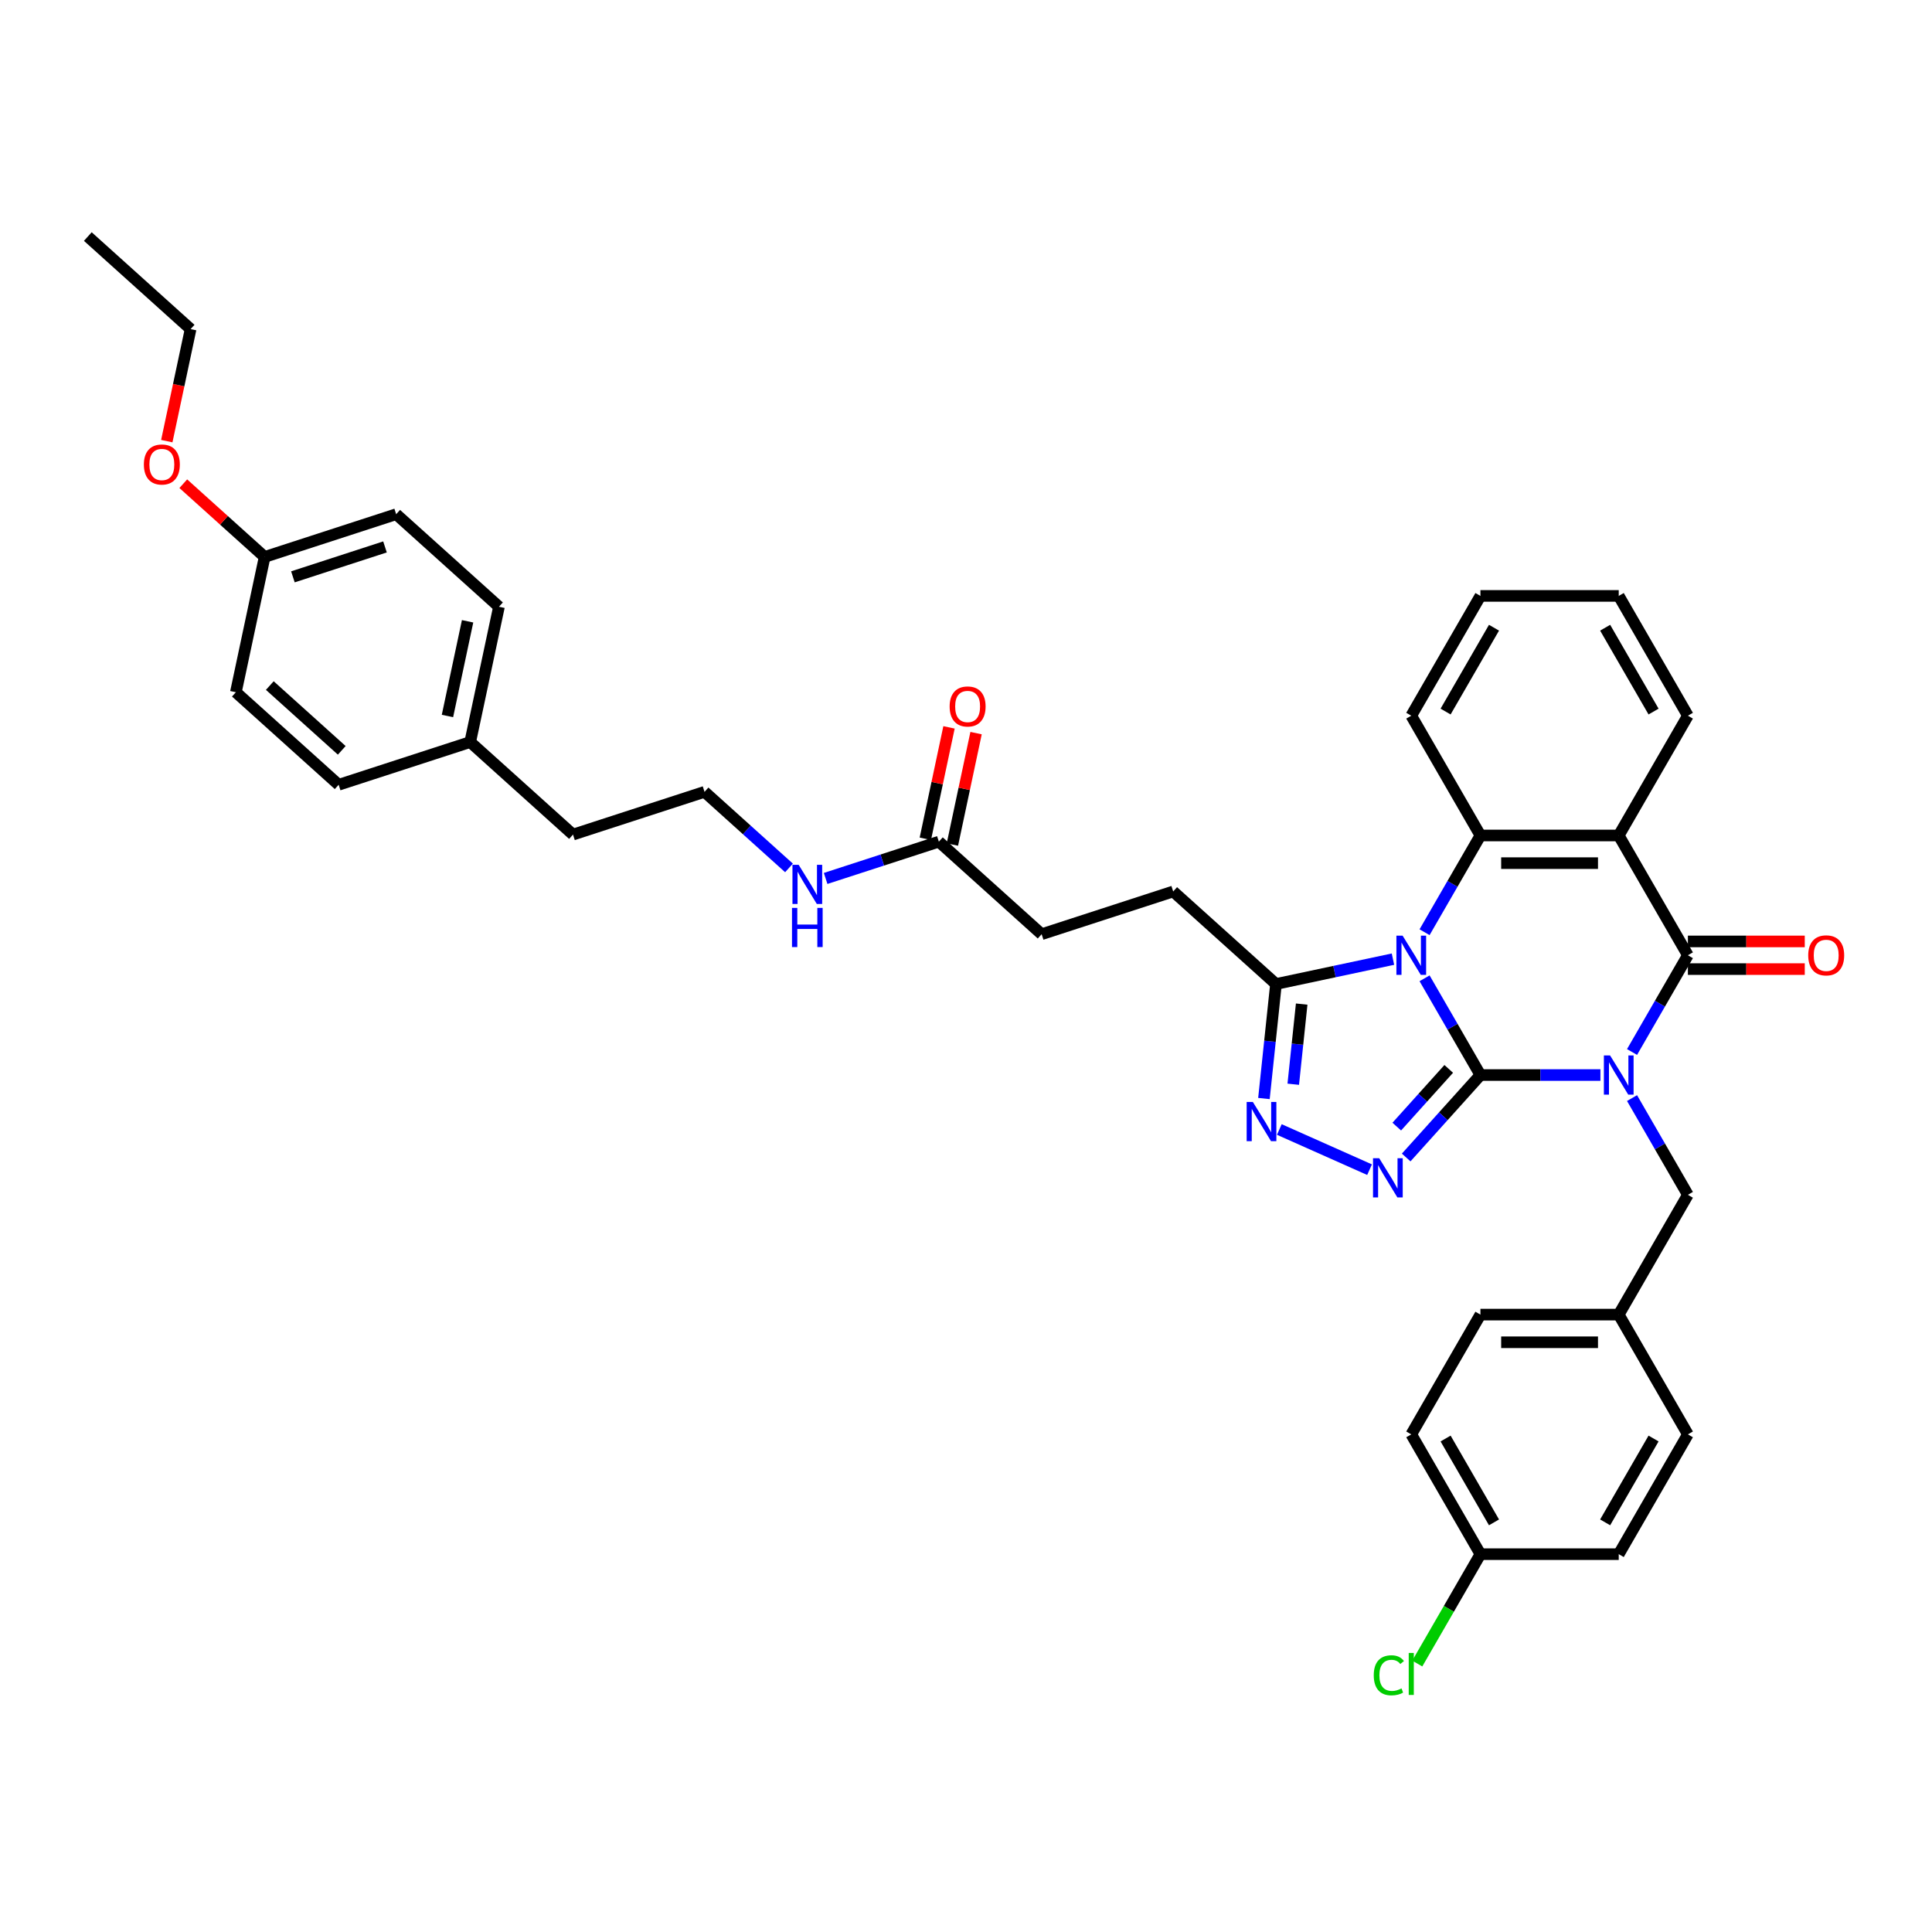 <?xml version='1.0' encoding='iso-8859-1'?>
<svg version='1.1' baseProfile='full'
              xmlns='http://www.w3.org/2000/svg'
                      xmlns:rdkit='http://www.rdkit.org/xml'
                      xmlns:xlink='http://www.w3.org/1999/xlink'
                  xml:space='preserve'
width='1000px' height='1000px' viewBox='0 0 1000 1000'>
<!-- END OF HEADER -->
<rect style='opacity:1.0;fill:#FFFFFF;stroke:none' width='1000' height='1000' x='0' y='0'> </rect>
<path class='bond-0' d='M 766.264,556.439 L 797.319,556.439' style='fill:none;fill-rule:evenodd;stroke:#000000;stroke-width:6px;stroke-linecap:butt;stroke-linejoin:miter;stroke-opacity:1' />
<path class='bond-0' d='M 797.319,556.439 L 828.375,556.439' style='fill:none;fill-rule:evenodd;stroke:#0000FF;stroke-width:6px;stroke-linecap:butt;stroke-linejoin:miter;stroke-opacity:1' />
<path class='bond-1' d='M 766.264,556.439 L 751.809,531.403' style='fill:none;fill-rule:evenodd;stroke:#000000;stroke-width:6px;stroke-linecap:butt;stroke-linejoin:miter;stroke-opacity:1' />
<path class='bond-1' d='M 751.809,531.403 L 737.355,506.367' style='fill:none;fill-rule:evenodd;stroke:#0000FF;stroke-width:6px;stroke-linecap:butt;stroke-linejoin:miter;stroke-opacity:1' />
<path class='bond-3' d='M 766.264,556.439 L 747.051,577.776' style='fill:none;fill-rule:evenodd;stroke:#000000;stroke-width:6px;stroke-linecap:butt;stroke-linejoin:miter;stroke-opacity:1' />
<path class='bond-3' d='M 747.051,577.776 L 727.839,599.114' style='fill:none;fill-rule:evenodd;stroke:#0000FF;stroke-width:6px;stroke-linecap:butt;stroke-linejoin:miter;stroke-opacity:1' />
<path class='bond-3' d='M 749.86,553.26 L 736.411,568.196' style='fill:none;fill-rule:evenodd;stroke:#000000;stroke-width:6px;stroke-linecap:butt;stroke-linejoin:miter;stroke-opacity:1' />
<path class='bond-3' d='M 736.411,568.196 L 722.962,583.132' style='fill:none;fill-rule:evenodd;stroke:#0000FF;stroke-width:6px;stroke-linecap:butt;stroke-linejoin:miter;stroke-opacity:1' />
<path class='bond-2' d='M 844.74,544.512 L 859.194,519.476' style='fill:none;fill-rule:evenodd;stroke:#0000FF;stroke-width:6px;stroke-linecap:butt;stroke-linejoin:miter;stroke-opacity:1' />
<path class='bond-2' d='M 859.194,519.476 L 873.649,494.44' style='fill:none;fill-rule:evenodd;stroke:#000000;stroke-width:6px;stroke-linecap:butt;stroke-linejoin:miter;stroke-opacity:1' />
<path class='bond-8' d='M 844.74,568.366 L 859.194,593.402' style='fill:none;fill-rule:evenodd;stroke:#0000FF;stroke-width:6px;stroke-linecap:butt;stroke-linejoin:miter;stroke-opacity:1' />
<path class='bond-8' d='M 859.194,593.402 L 873.649,618.438' style='fill:none;fill-rule:evenodd;stroke:#000000;stroke-width:6px;stroke-linecap:butt;stroke-linejoin:miter;stroke-opacity:1' />
<path class='bond-5' d='M 737.355,482.513 L 751.809,457.477' style='fill:none;fill-rule:evenodd;stroke:#0000FF;stroke-width:6px;stroke-linecap:butt;stroke-linejoin:miter;stroke-opacity:1' />
<path class='bond-5' d='M 751.809,457.477 L 766.264,432.441' style='fill:none;fill-rule:evenodd;stroke:#000000;stroke-width:6px;stroke-linecap:butt;stroke-linejoin:miter;stroke-opacity:1' />
<path class='bond-7' d='M 720.99,496.455 L 690.716,502.89' style='fill:none;fill-rule:evenodd;stroke:#0000FF;stroke-width:6px;stroke-linecap:butt;stroke-linejoin:miter;stroke-opacity:1' />
<path class='bond-7' d='M 690.716,502.89 L 660.443,509.325' style='fill:none;fill-rule:evenodd;stroke:#000000;stroke-width:6px;stroke-linecap:butt;stroke-linejoin:miter;stroke-opacity:1' />
<path class='bond-9' d='M 873.649,501.599 L 903.895,501.599' style='fill:none;fill-rule:evenodd;stroke:#000000;stroke-width:6px;stroke-linecap:butt;stroke-linejoin:miter;stroke-opacity:1' />
<path class='bond-9' d='M 903.895,501.599 L 934.142,501.599' style='fill:none;fill-rule:evenodd;stroke:#FF0000;stroke-width:6px;stroke-linecap:butt;stroke-linejoin:miter;stroke-opacity:1' />
<path class='bond-9' d='M 873.649,487.281 L 903.895,487.281' style='fill:none;fill-rule:evenodd;stroke:#000000;stroke-width:6px;stroke-linecap:butt;stroke-linejoin:miter;stroke-opacity:1' />
<path class='bond-9' d='M 903.895,487.281 L 934.142,487.281' style='fill:none;fill-rule:evenodd;stroke:#FF0000;stroke-width:6px;stroke-linecap:butt;stroke-linejoin:miter;stroke-opacity:1' />
<path class='bond-38' d='M 873.649,494.44 L 837.854,432.441' style='fill:none;fill-rule:evenodd;stroke:#000000;stroke-width:6px;stroke-linecap:butt;stroke-linejoin:miter;stroke-opacity:1' />
<path class='bond-6' d='M 708.882,605.421 L 662.179,584.627' style='fill:none;fill-rule:evenodd;stroke:#0000FF;stroke-width:6px;stroke-linecap:butt;stroke-linejoin:miter;stroke-opacity:1' />
<path class='bond-4' d='M 837.854,432.441 L 766.264,432.441' style='fill:none;fill-rule:evenodd;stroke:#000000;stroke-width:6px;stroke-linecap:butt;stroke-linejoin:miter;stroke-opacity:1' />
<path class='bond-4' d='M 827.115,446.759 L 777.002,446.759' style='fill:none;fill-rule:evenodd;stroke:#000000;stroke-width:6px;stroke-linecap:butt;stroke-linejoin:miter;stroke-opacity:1' />
<path class='bond-16' d='M 837.854,432.441 L 873.649,370.443' style='fill:none;fill-rule:evenodd;stroke:#000000;stroke-width:6px;stroke-linecap:butt;stroke-linejoin:miter;stroke-opacity:1' />
<path class='bond-18' d='M 766.264,432.441 L 730.469,370.443' style='fill:none;fill-rule:evenodd;stroke:#000000;stroke-width:6px;stroke-linecap:butt;stroke-linejoin:miter;stroke-opacity:1' />
<path class='bond-37' d='M 654.213,568.596 L 657.328,538.96' style='fill:none;fill-rule:evenodd;stroke:#0000FF;stroke-width:6px;stroke-linecap:butt;stroke-linejoin:miter;stroke-opacity:1' />
<path class='bond-37' d='M 657.328,538.96 L 660.443,509.325' style='fill:none;fill-rule:evenodd;stroke:#000000;stroke-width:6px;stroke-linecap:butt;stroke-linejoin:miter;stroke-opacity:1' />
<path class='bond-37' d='M 669.387,561.202 L 671.568,540.457' style='fill:none;fill-rule:evenodd;stroke:#0000FF;stroke-width:6px;stroke-linecap:butt;stroke-linejoin:miter;stroke-opacity:1' />
<path class='bond-37' d='M 671.568,540.457 L 673.748,519.712' style='fill:none;fill-rule:evenodd;stroke:#000000;stroke-width:6px;stroke-linecap:butt;stroke-linejoin:miter;stroke-opacity:1' />
<path class='bond-11' d='M 660.443,509.325 L 607.241,461.422' style='fill:none;fill-rule:evenodd;stroke:#000000;stroke-width:6px;stroke-linecap:butt;stroke-linejoin:miter;stroke-opacity:1' />
<path class='bond-14' d='M 873.649,618.438 L 837.854,680.437' style='fill:none;fill-rule:evenodd;stroke:#000000;stroke-width:6px;stroke-linecap:butt;stroke-linejoin:miter;stroke-opacity:1' />
<path class='bond-10' d='M 485.953,435.641 L 539.155,483.544' style='fill:none;fill-rule:evenodd;stroke:#000000;stroke-width:6px;stroke-linecap:butt;stroke-linejoin:miter;stroke-opacity:1' />
<path class='bond-12' d='M 492.956,437.129 L 499.085,408.295' style='fill:none;fill-rule:evenodd;stroke:#000000;stroke-width:6px;stroke-linecap:butt;stroke-linejoin:miter;stroke-opacity:1' />
<path class='bond-12' d='M 499.085,408.295 L 505.214,379.46' style='fill:none;fill-rule:evenodd;stroke:#FF0000;stroke-width:6px;stroke-linecap:butt;stroke-linejoin:miter;stroke-opacity:1' />
<path class='bond-12' d='M 478.951,434.153 L 485.08,405.318' style='fill:none;fill-rule:evenodd;stroke:#000000;stroke-width:6px;stroke-linecap:butt;stroke-linejoin:miter;stroke-opacity:1' />
<path class='bond-12' d='M 485.08,405.318 L 491.209,376.483' style='fill:none;fill-rule:evenodd;stroke:#FF0000;stroke-width:6px;stroke-linecap:butt;stroke-linejoin:miter;stroke-opacity:1' />
<path class='bond-13' d='M 485.953,435.641 L 456.649,445.162' style='fill:none;fill-rule:evenodd;stroke:#000000;stroke-width:6px;stroke-linecap:butt;stroke-linejoin:miter;stroke-opacity:1' />
<path class='bond-13' d='M 456.649,445.162 L 427.346,454.684' style='fill:none;fill-rule:evenodd;stroke:#0000FF;stroke-width:6px;stroke-linecap:butt;stroke-linejoin:miter;stroke-opacity:1' />
<path class='bond-15' d='M 607.241,461.422 L 539.155,483.544' style='fill:none;fill-rule:evenodd;stroke:#000000;stroke-width:6px;stroke-linecap:butt;stroke-linejoin:miter;stroke-opacity:1' />
<path class='bond-30' d='M 408.388,449.229 L 386.527,429.545' style='fill:none;fill-rule:evenodd;stroke:#0000FF;stroke-width:6px;stroke-linecap:butt;stroke-linejoin:miter;stroke-opacity:1' />
<path class='bond-30' d='M 386.527,429.545 L 364.665,409.86' style='fill:none;fill-rule:evenodd;stroke:#000000;stroke-width:6px;stroke-linecap:butt;stroke-linejoin:miter;stroke-opacity:1' />
<path class='bond-22' d='M 837.854,680.437 L 873.649,742.435' style='fill:none;fill-rule:evenodd;stroke:#000000;stroke-width:6px;stroke-linecap:butt;stroke-linejoin:miter;stroke-opacity:1' />
<path class='bond-23' d='M 837.854,680.437 L 766.264,680.437' style='fill:none;fill-rule:evenodd;stroke:#000000;stroke-width:6px;stroke-linecap:butt;stroke-linejoin:miter;stroke-opacity:1' />
<path class='bond-23' d='M 827.115,694.755 L 777.002,694.755' style='fill:none;fill-rule:evenodd;stroke:#000000;stroke-width:6px;stroke-linecap:butt;stroke-linejoin:miter;stroke-opacity:1' />
<path class='bond-39' d='M 873.649,370.443 L 837.854,308.444' style='fill:none;fill-rule:evenodd;stroke:#000000;stroke-width:6px;stroke-linecap:butt;stroke-linejoin:miter;stroke-opacity:1' />
<path class='bond-39' d='M 855.88,368.302 L 830.823,324.903' style='fill:none;fill-rule:evenodd;stroke:#000000;stroke-width:6px;stroke-linecap:butt;stroke-linejoin:miter;stroke-opacity:1' />
<path class='bond-17' d='M 766.264,804.434 L 730.469,742.435' style='fill:none;fill-rule:evenodd;stroke:#000000;stroke-width:6px;stroke-linecap:butt;stroke-linejoin:miter;stroke-opacity:1' />
<path class='bond-17' d='M 773.294,787.975 L 748.238,744.576' style='fill:none;fill-rule:evenodd;stroke:#000000;stroke-width:6px;stroke-linecap:butt;stroke-linejoin:miter;stroke-opacity:1' />
<path class='bond-21' d='M 766.264,804.434 L 749.92,832.743' style='fill:none;fill-rule:evenodd;stroke:#000000;stroke-width:6px;stroke-linecap:butt;stroke-linejoin:miter;stroke-opacity:1' />
<path class='bond-21' d='M 749.92,832.743 L 733.576,861.052' style='fill:none;fill-rule:evenodd;stroke:#00CC00;stroke-width:6px;stroke-linecap:butt;stroke-linejoin:miter;stroke-opacity:1' />
<path class='bond-40' d='M 766.264,804.434 L 837.854,804.434' style='fill:none;fill-rule:evenodd;stroke:#000000;stroke-width:6px;stroke-linecap:butt;stroke-linejoin:miter;stroke-opacity:1' />
<path class='bond-35' d='M 730.469,370.443 L 766.264,308.444' style='fill:none;fill-rule:evenodd;stroke:#000000;stroke-width:6px;stroke-linecap:butt;stroke-linejoin:miter;stroke-opacity:1' />
<path class='bond-35' d='M 748.238,368.302 L 773.294,324.903' style='fill:none;fill-rule:evenodd;stroke:#000000;stroke-width:6px;stroke-linecap:butt;stroke-linejoin:miter;stroke-opacity:1' />
<path class='bond-19' d='M 136.974,288.274 L 205.06,266.151' style='fill:none;fill-rule:evenodd;stroke:#000000;stroke-width:6px;stroke-linecap:butt;stroke-linejoin:miter;stroke-opacity:1' />
<path class='bond-19' d='M 151.611,298.573 L 199.271,283.087' style='fill:none;fill-rule:evenodd;stroke:#000000;stroke-width:6px;stroke-linecap:butt;stroke-linejoin:miter;stroke-opacity:1' />
<path class='bond-31' d='M 136.974,288.274 L 115.921,269.318' style='fill:none;fill-rule:evenodd;stroke:#000000;stroke-width:6px;stroke-linecap:butt;stroke-linejoin:miter;stroke-opacity:1' />
<path class='bond-31' d='M 115.921,269.318 L 94.868,250.362' style='fill:none;fill-rule:evenodd;stroke:#FF0000;stroke-width:6px;stroke-linecap:butt;stroke-linejoin:miter;stroke-opacity:1' />
<path class='bond-41' d='M 136.974,288.274 L 122.089,358.299' style='fill:none;fill-rule:evenodd;stroke:#000000;stroke-width:6px;stroke-linecap:butt;stroke-linejoin:miter;stroke-opacity:1' />
<path class='bond-20' d='M 243.377,384.08 L 296.579,431.983' style='fill:none;fill-rule:evenodd;stroke:#000000;stroke-width:6px;stroke-linecap:butt;stroke-linejoin:miter;stroke-opacity:1' />
<path class='bond-28' d='M 243.377,384.08 L 175.291,406.202' style='fill:none;fill-rule:evenodd;stroke:#000000;stroke-width:6px;stroke-linecap:butt;stroke-linejoin:miter;stroke-opacity:1' />
<path class='bond-29' d='M 243.377,384.08 L 258.262,314.054' style='fill:none;fill-rule:evenodd;stroke:#000000;stroke-width:6px;stroke-linecap:butt;stroke-linejoin:miter;stroke-opacity:1' />
<path class='bond-29' d='M 231.605,370.599 L 242.024,321.581' style='fill:none;fill-rule:evenodd;stroke:#000000;stroke-width:6px;stroke-linecap:butt;stroke-linejoin:miter;stroke-opacity:1' />
<path class='bond-24' d='M 873.649,742.435 L 837.854,804.434' style='fill:none;fill-rule:evenodd;stroke:#000000;stroke-width:6px;stroke-linecap:butt;stroke-linejoin:miter;stroke-opacity:1' />
<path class='bond-24' d='M 855.88,744.576 L 830.823,787.975' style='fill:none;fill-rule:evenodd;stroke:#000000;stroke-width:6px;stroke-linecap:butt;stroke-linejoin:miter;stroke-opacity:1' />
<path class='bond-25' d='M 766.264,680.437 L 730.469,742.435' style='fill:none;fill-rule:evenodd;stroke:#000000;stroke-width:6px;stroke-linecap:butt;stroke-linejoin:miter;stroke-opacity:1' />
<path class='bond-26' d='M 122.089,358.299 L 175.291,406.202' style='fill:none;fill-rule:evenodd;stroke:#000000;stroke-width:6px;stroke-linecap:butt;stroke-linejoin:miter;stroke-opacity:1' />
<path class='bond-26' d='M 139.65,354.844 L 176.891,388.377' style='fill:none;fill-rule:evenodd;stroke:#000000;stroke-width:6px;stroke-linecap:butt;stroke-linejoin:miter;stroke-opacity:1' />
<path class='bond-27' d='M 205.06,266.151 L 258.262,314.054' style='fill:none;fill-rule:evenodd;stroke:#000000;stroke-width:6px;stroke-linecap:butt;stroke-linejoin:miter;stroke-opacity:1' />
<path class='bond-32' d='M 364.665,409.86 L 296.579,431.983' style='fill:none;fill-rule:evenodd;stroke:#000000;stroke-width:6px;stroke-linecap:butt;stroke-linejoin:miter;stroke-opacity:1' />
<path class='bond-33' d='M 86.331,228.329 L 92.494,199.337' style='fill:none;fill-rule:evenodd;stroke:#FF0000;stroke-width:6px;stroke-linecap:butt;stroke-linejoin:miter;stroke-opacity:1' />
<path class='bond-33' d='M 92.494,199.337 L 98.656,170.345' style='fill:none;fill-rule:evenodd;stroke:#000000;stroke-width:6px;stroke-linecap:butt;stroke-linejoin:miter;stroke-opacity:1' />
<path class='bond-36' d='M 98.656,170.345 L 45.455,122.442' style='fill:none;fill-rule:evenodd;stroke:#000000;stroke-width:6px;stroke-linecap:butt;stroke-linejoin:miter;stroke-opacity:1' />
<path class='bond-34' d='M 837.854,308.444 L 766.264,308.444' style='fill:none;fill-rule:evenodd;stroke:#000000;stroke-width:6px;stroke-linecap:butt;stroke-linejoin:miter;stroke-opacity:1' />
<path  class='atom-1' d='M 833.372 546.302
L 840.016 557.04
Q 840.674 558.1, 841.734 560.019
Q 842.793 561.937, 842.851 562.052
L 842.851 546.302
L 845.542 546.302
L 845.542 566.576
L 842.765 566.576
L 835.634 554.835
Q 834.804 553.461, 833.916 551.886
Q 833.057 550.311, 832.799 549.824
L 832.799 566.576
L 830.165 566.576
L 830.165 546.302
L 833.372 546.302
' fill='#0000FF'/>
<path  class='atom-2' d='M 725.987 484.303
L 732.631 495.042
Q 733.289 496.101, 734.349 498.02
Q 735.408 499.938, 735.466 500.053
L 735.466 484.303
L 738.157 484.303
L 738.157 504.577
L 735.38 504.577
L 728.249 492.837
Q 727.419 491.462, 726.531 489.887
Q 725.672 488.312, 725.414 487.825
L 725.414 504.577
L 722.78 504.577
L 722.78 484.303
L 725.987 484.303
' fill='#0000FF'/>
<path  class='atom-4' d='M 713.879 599.504
L 720.523 610.242
Q 721.181 611.302, 722.241 613.22
Q 723.3 615.139, 723.357 615.253
L 723.357 599.504
L 726.049 599.504
L 726.049 619.778
L 723.272 619.778
L 716.141 608.037
Q 715.311 606.663, 714.423 605.088
Q 713.564 603.513, 713.306 603.026
L 713.306 619.778
L 710.672 619.778
L 710.672 599.504
L 713.879 599.504
' fill='#0000FF'/>
<path  class='atom-7' d='M 648.478 570.385
L 655.122 581.124
Q 655.78 582.183, 656.84 584.102
Q 657.899 586.021, 657.957 586.135
L 657.957 570.385
L 660.649 570.385
L 660.649 590.66
L 657.871 590.66
L 650.74 578.919
Q 649.91 577.544, 649.022 575.969
Q 648.163 574.394, 647.905 573.908
L 647.905 590.66
L 645.271 590.66
L 645.271 570.385
L 648.478 570.385
' fill='#0000FF'/>
<path  class='atom-10' d='M 935.932 494.497
Q 935.932 489.629, 938.337 486.909
Q 940.743 484.189, 945.239 484.189
Q 949.735 484.189, 952.14 486.909
Q 954.545 489.629, 954.545 494.497
Q 954.545 499.423, 952.111 502.229
Q 949.677 505.007, 945.239 505.007
Q 940.772 505.007, 938.337 502.229
Q 935.932 499.452, 935.932 494.497
M 945.239 502.716
Q 948.331 502.716, 949.992 500.654
Q 951.682 498.564, 951.682 494.497
Q 951.682 490.517, 949.992 488.513
Q 948.331 486.479, 945.239 486.479
Q 942.146 486.479, 940.457 488.484
Q 938.796 490.488, 938.796 494.497
Q 938.796 498.592, 940.457 500.654
Q 942.146 502.716, 945.239 502.716
' fill='#FF0000'/>
<path  class='atom-13' d='M 491.531 365.673
Q 491.531 360.804, 493.936 358.084
Q 496.342 355.364, 500.838 355.364
Q 505.333 355.364, 507.739 358.084
Q 510.144 360.804, 510.144 365.673
Q 510.144 370.598, 507.71 373.404
Q 505.276 376.182, 500.838 376.182
Q 496.37 376.182, 493.936 373.404
Q 491.531 370.627, 491.531 365.673
M 500.838 373.891
Q 503.93 373.891, 505.591 371.829
Q 507.281 369.739, 507.281 365.673
Q 507.281 361.692, 505.591 359.688
Q 503.93 357.655, 500.838 357.655
Q 497.745 357.655, 496.055 359.659
Q 494.394 361.664, 494.394 365.673
Q 494.394 369.768, 496.055 371.829
Q 497.745 373.891, 500.838 373.891
' fill='#FF0000'/>
<path  class='atom-14' d='M 413.385 447.626
L 420.029 458.365
Q 420.688 459.424, 421.747 461.343
Q 422.807 463.262, 422.864 463.376
L 422.864 447.626
L 425.556 447.626
L 425.556 467.901
L 422.778 467.901
L 415.648 456.16
Q 414.817 454.785, 413.93 453.21
Q 413.07 451.635, 412.813 451.149
L 412.813 467.901
L 410.178 467.901
L 410.178 447.626
L 413.385 447.626
' fill='#0000FF'/>
<path  class='atom-14' d='M 409.935 469.928
L 412.684 469.928
L 412.684 478.548
L 423.05 478.548
L 423.05 469.928
L 425.799 469.928
L 425.799 490.202
L 423.05 490.202
L 423.05 480.838
L 412.684 480.838
L 412.684 490.202
L 409.935 490.202
L 409.935 469.928
' fill='#0000FF'/>
<path  class='atom-22' d='M 711.053 867.135
Q 711.053 862.095, 713.402 859.46
Q 715.778 856.797, 720.274 856.797
Q 724.455 856.797, 726.689 859.747
L 724.799 861.293
Q 723.166 859.145, 720.274 859.145
Q 717.21 859.145, 715.578 861.207
Q 713.974 863.24, 713.974 867.135
Q 713.974 871.144, 715.635 873.205
Q 717.325 875.267, 720.589 875.267
Q 722.823 875.267, 725.429 873.921
L 726.23 876.069
Q 725.171 876.756, 723.567 877.157
Q 721.964 877.558, 720.188 877.558
Q 715.778 877.558, 713.402 874.866
Q 711.053 872.175, 711.053 867.135
' fill='#00CC00'/>
<path  class='atom-22' d='M 729.151 855.566
L 731.786 855.566
L 731.786 877.3
L 729.151 877.3
L 729.151 855.566
' fill='#00CC00'/>
<path  class='atom-32' d='M 74.465 240.428
Q 74.465 235.56, 76.871 232.839
Q 79.276 230.119, 83.772 230.119
Q 88.268 230.119, 90.673 232.839
Q 93.079 235.56, 93.079 240.428
Q 93.079 245.353, 90.645 248.16
Q 88.21 250.937, 83.772 250.937
Q 79.305 250.937, 76.871 248.16
Q 74.465 245.382, 74.465 240.428
M 83.772 248.646
Q 86.865 248.646, 88.525 246.585
Q 90.215 244.494, 90.215 240.428
Q 90.215 236.447, 88.525 234.443
Q 86.865 232.41, 83.772 232.41
Q 80.679 232.41, 78.99 234.414
Q 77.329 236.419, 77.329 240.428
Q 77.329 244.523, 78.99 246.585
Q 80.679 248.646, 83.772 248.646
' fill='#FF0000'/>
</svg>
